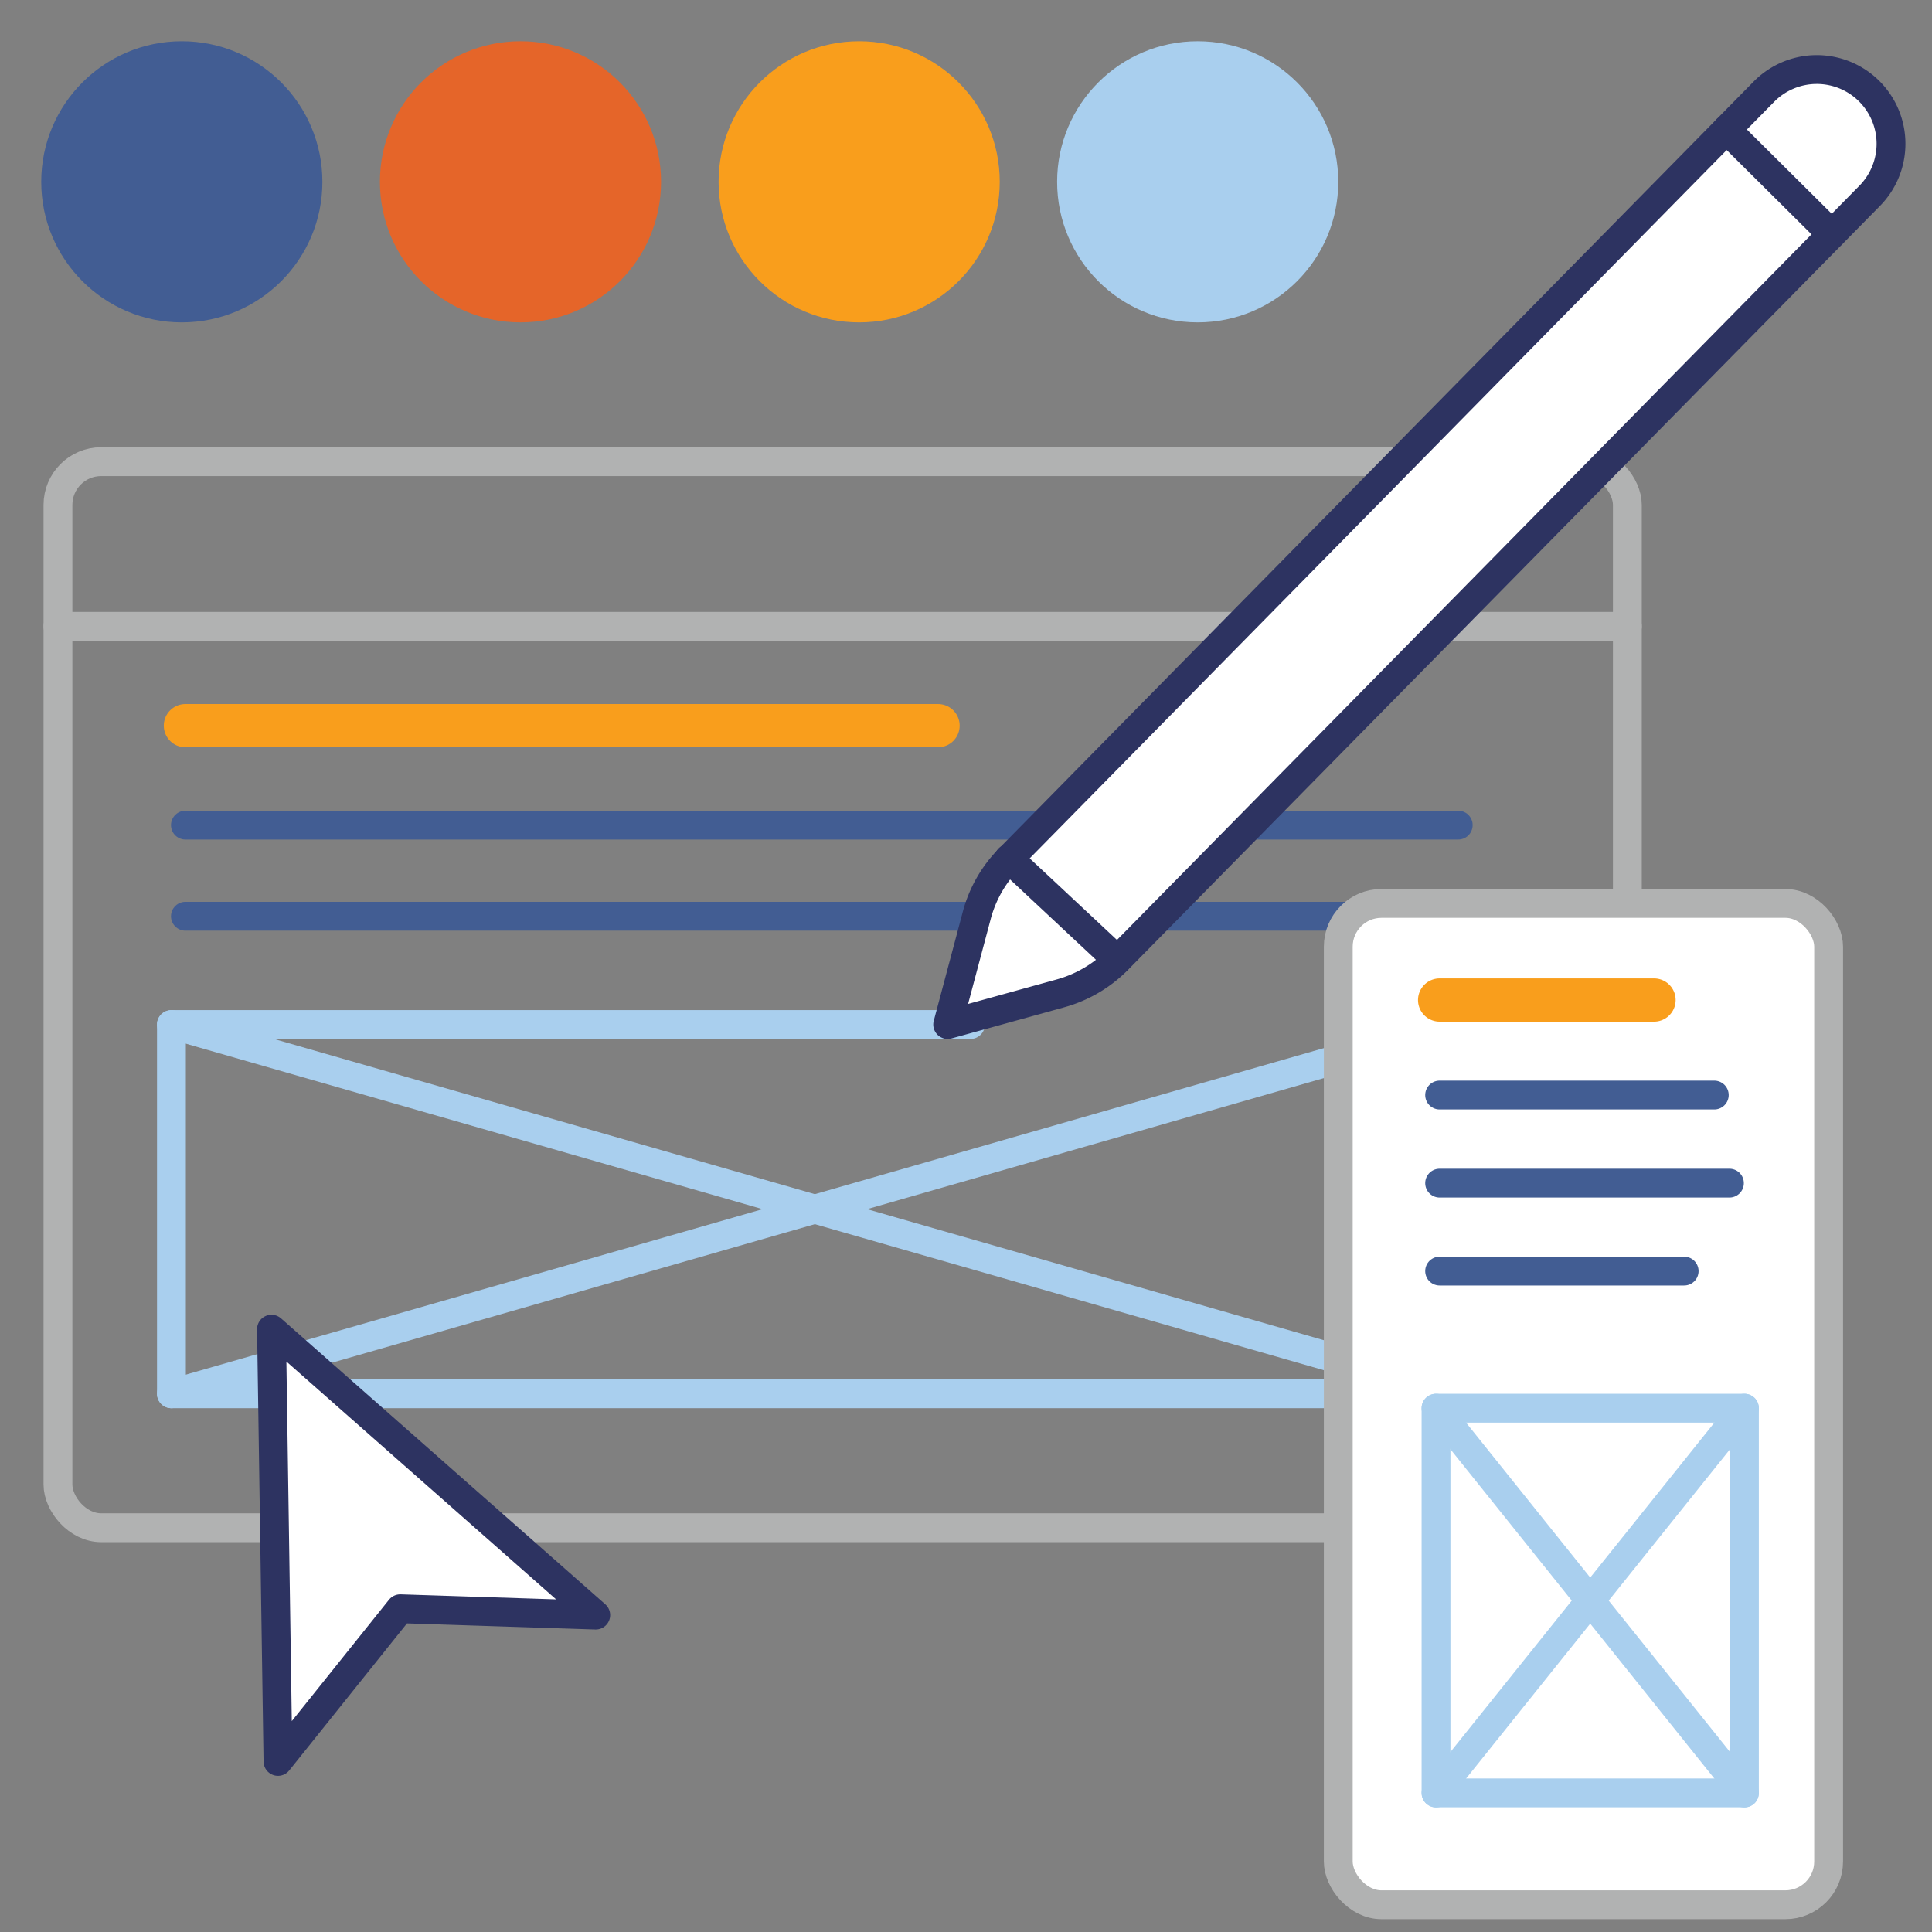 <svg id="Layer_1" data-name="Layer 1" xmlns="http://www.w3.org/2000/svg" viewBox="0 0 134 134"><rect x="0" y="0" width="134" height="134" fill="#808080" stroke="none"/><defs><style>.cls-1,.cls-6,.cls-7{fill:none;}.cls-1{stroke:#b1b2b2;}.cls-1,.cls-10,.cls-6,.cls-7,.cls-8{stroke-linecap:round;stroke-linejoin:round;}.cls-1,.cls-10,.cls-6,.cls-7{stroke-width:2px;}.cls-2,.cls-8{fill:#e56529;}.cls-3{fill:#f99e1c;}.cls-4{fill:#a9cfee;}.cls-5{fill:#425d93;}.cls-6{stroke:#a9cfee;}.cls-7{stroke:#425d93;}.cls-8{stroke:#f99e1c;stroke-width:3px;}.cls-10,.cls-9{fill:#fff;}.cls-10{stroke:#2d3361;}</style></defs><rect class="cls-1" x="4.02" y="32.02" width="108.85" height="73.94" rx="3"/><line class="cls-1" x1="4.02" y1="43.44" x2="112.87" y2="43.44"/><circle class="cls-2" cx="36.1" cy="12.61" r="9.75"/><circle class="cls-3" cx="59.59" cy="12.61" r="9.75"/><circle class="cls-4" cx="83.07" cy="12.61" r="9.75"/><circle class="cls-5" cx="12.61" cy="12.61" r="9.75"/><polyline class="cls-6" points="67.31 71.06 11.89 71.06 11.89 96.67 97.19 96.67 97.19 71.06"/><line class="cls-6" x1="11.89" y1="96.67" x2="101.14" y2="71.06"/><line class="cls-6" x1="11.89" y1="71.06" x2="101.14" y2="96.67"/><line class="cls-7" x1="12.86" y1="63.55" x2="101.14" y2="63.55"/><line class="cls-7" x1="12.86" y1="57.23" x2="101.14" y2="57.23"/><line class="cls-8" x1="12.86" y1="50.33" x2="65.06" y2="50.33"/><rect class="cls-9" x="92.82" y="62.66" width="34.01" height="69.45" rx="3"/><rect class="cls-1" x="92.82" y="62.66" width="34.01" height="69.45" rx="3"/><path class="cls-10" d="M122.32,6.38,70,59.55a8.81,8.81,0,0,0-2.27,4l-2,7.51,7.78-2.15a8.92,8.92,0,0,0,4-2.33l52.17-53a5.15,5.15,0,0,0-.06-7.28h0A5.15,5.15,0,0,0,122.32,6.38Z"/><line class="cls-10" x1="127.05" y1="16.24" x2="119.75" y2="8.99"/><line class="cls-10" x1="69.97" y1="59.55" x2="77.49" y2="66.58"/><rect class="cls-6" x="99.6" y="97.67" width="21.39" height="26.68"/><line class="cls-6" x1="99.6" y1="124.36" x2="120.99" y2="97.67"/><line class="cls-6" x1="99.6" y1="97.67" x2="120.99" y2="124.36"/><line class="cls-7" x1="99.85" y1="82.06" x2="119.95" y2="82.06"/><line class="cls-7" x1="99.85" y1="88.16" x2="116.81" y2="88.16"/><line class="cls-7" x1="99.85" y1="75.95" x2="118.9" y2="75.95"/><line class="cls-8" x1="99.85" y1="69.36" x2="114.72" y2="69.36"/><polygon class="cls-10" points="18.83 92.19 41.32 112.02 27.76 111.58 19.28 122.17 18.83 92.19"/></svg>